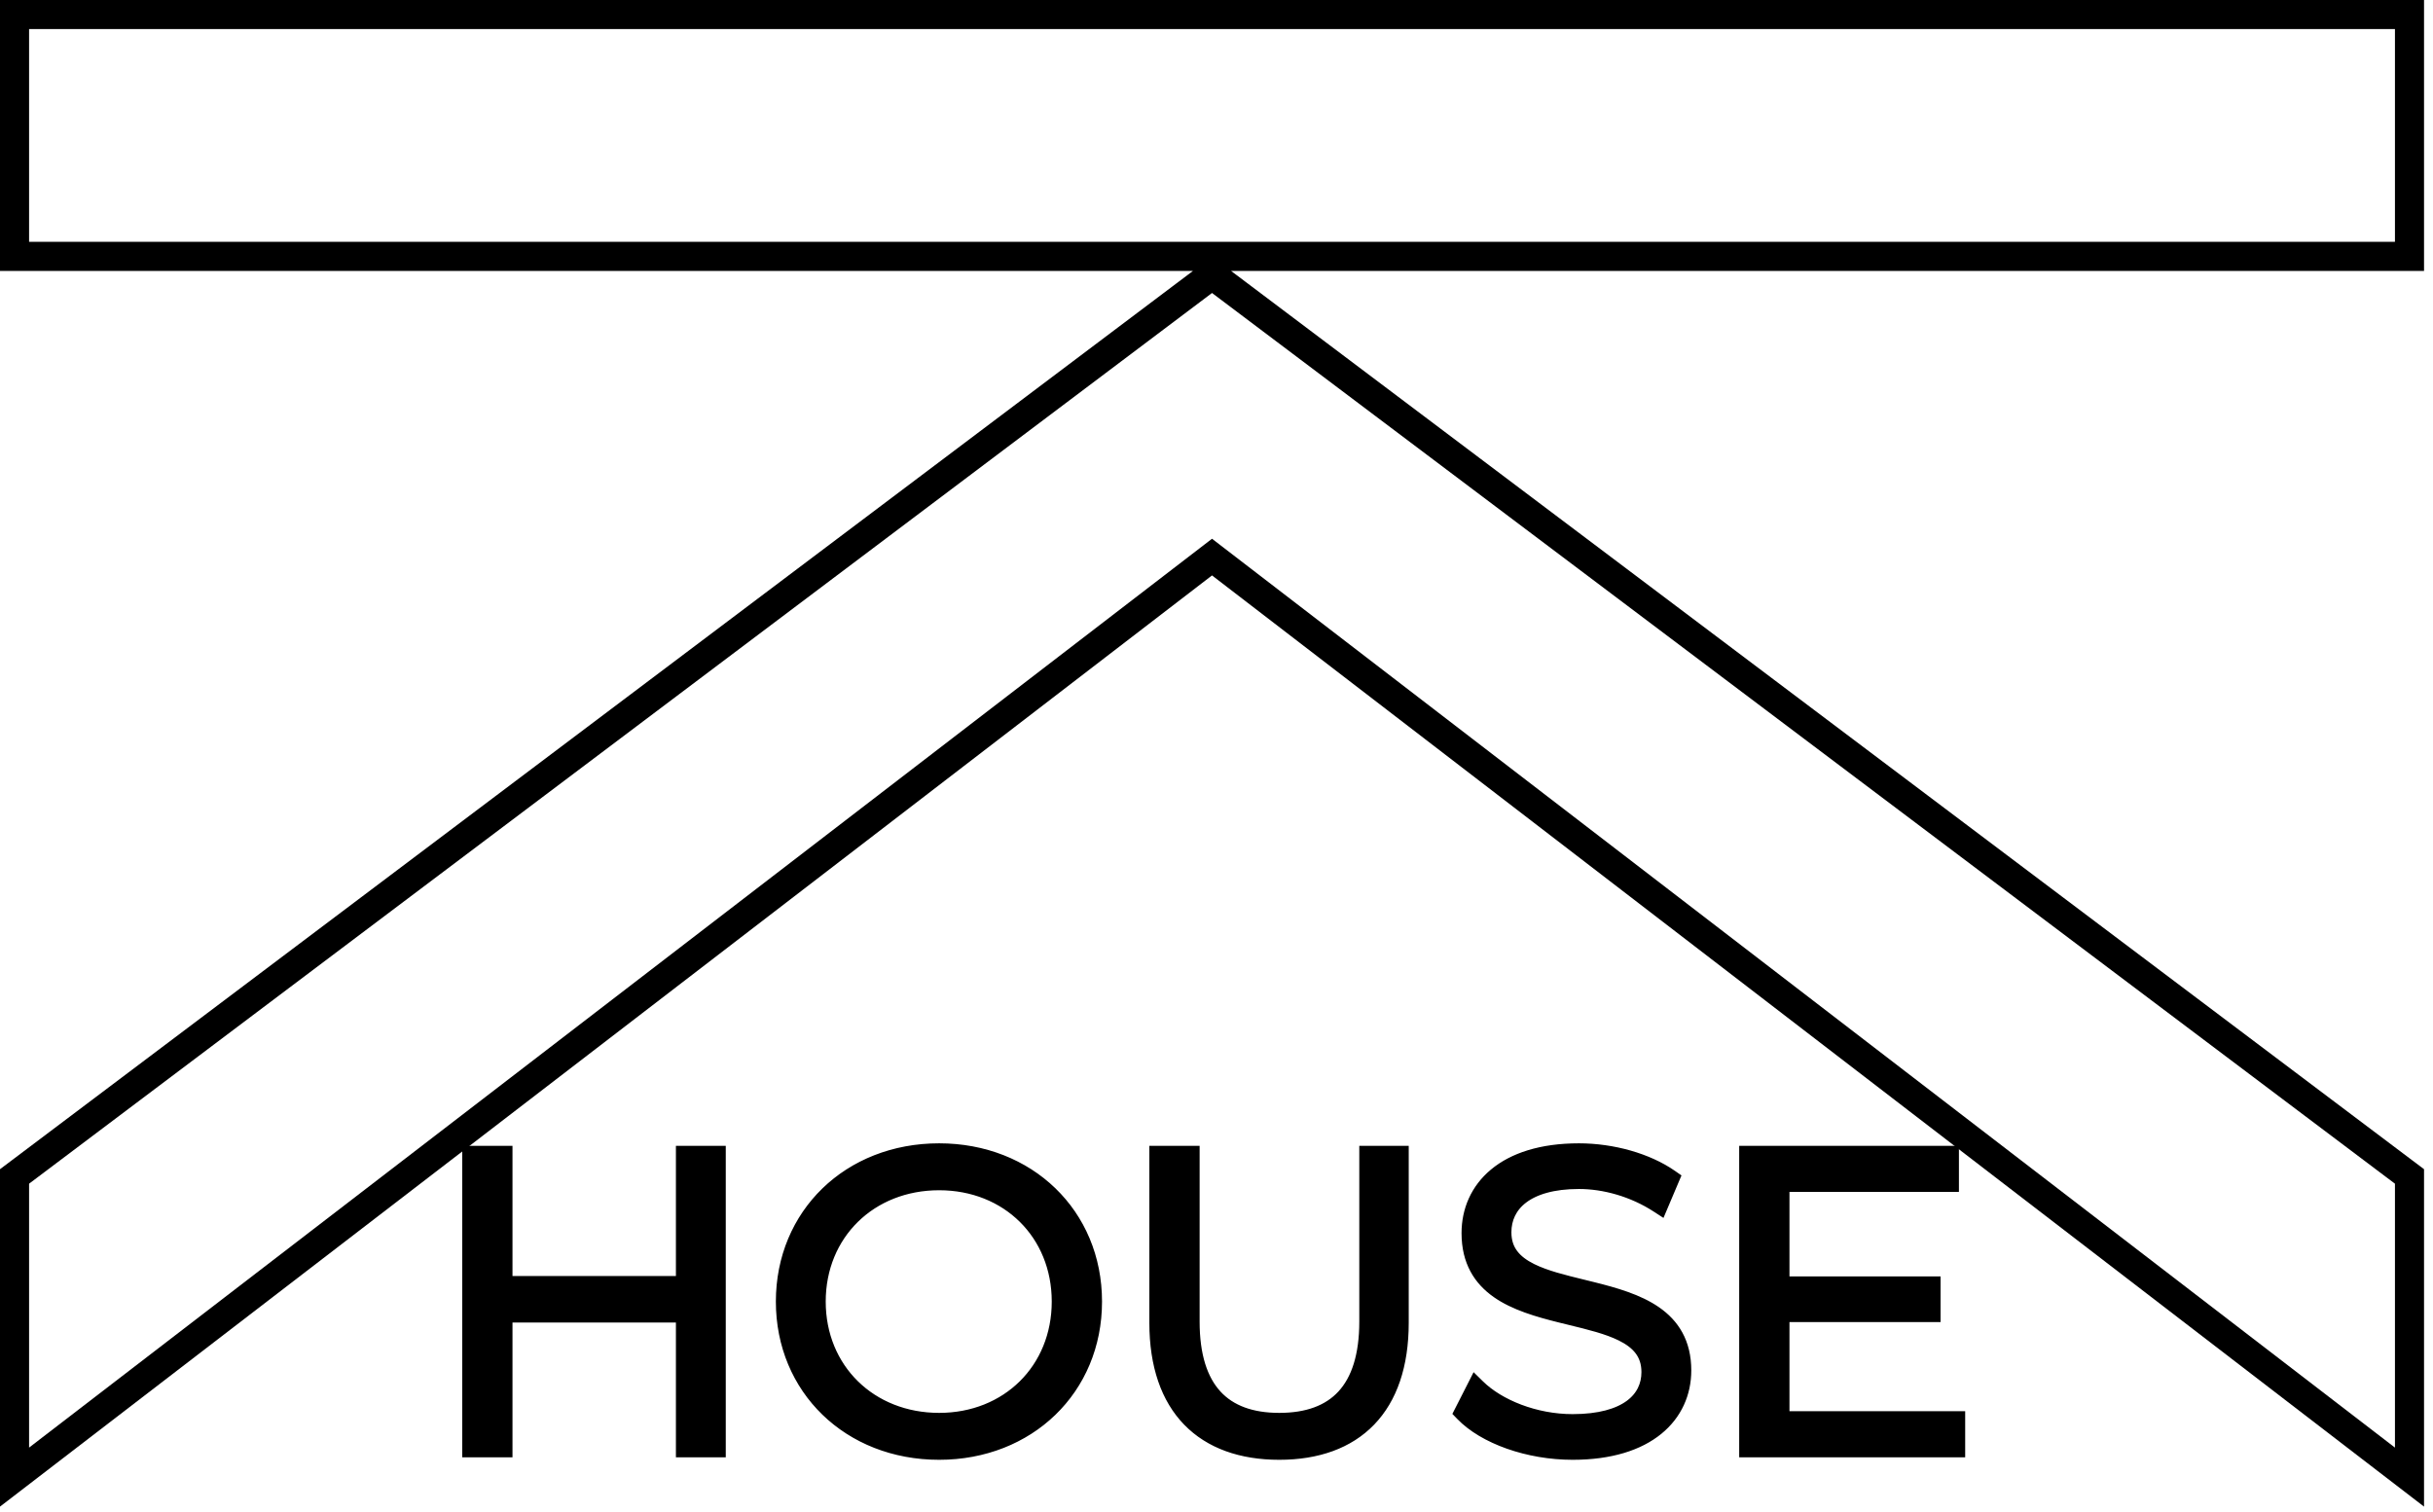 <?xml version="1.0" encoding="UTF-8"?> <svg xmlns="http://www.w3.org/2000/svg" width="251" height="156" viewBox="0 0 251 156" fill="none"><path d="M2.098 120.946L1.5 121.396V122.144V149.377V152.421L3.914 150.566L125.037 57.485L246.161 150.566L248.575 152.421V149.377V122.144V121.396L247.977 120.946L125.94 29.035L125.037 28.355L124.135 29.035L2.098 120.946ZM3 1.5H1.5V3V24.956V26.456H3H247.075H248.575V24.956V3V1.5H247.075H3Z" stroke="black" stroke-width="3"></path><path d="M70.731 118.736H70.231V119.236V132.17H52.371V119.236V118.736H51.871H48.685H48.185V119.236V149.377V149.877H48.685H51.871H52.371V149.377V135.969H70.231V149.377V149.877H70.731H73.874H74.374V149.377V119.236V118.736H73.874H70.731ZM144.831 119.236V118.736H144.331H141.231H140.731V119.236V136.373C140.731 139.877 139.907 142.34 138.447 143.925C136.993 145.502 134.832 146.293 131.974 146.293C129.138 146.293 126.988 145.503 125.539 143.925C124.083 142.34 123.259 139.877 123.259 136.373V119.236V118.736H122.759H119.573H119.073V119.236V136.502C119.073 140.917 120.271 144.341 122.524 146.662C124.779 148.986 128.024 150.135 131.974 150.135C135.924 150.135 139.158 148.985 141.403 146.661C143.645 144.34 144.831 140.916 144.831 136.502V119.236ZM170.884 124.607L171.384 124.932L171.617 124.383L172.693 121.842L172.851 121.469L172.518 121.237C170.008 119.489 166.373 118.478 162.889 118.478C158.978 118.478 156.075 119.456 154.141 121.064C152.199 122.678 151.28 124.89 151.28 127.245C151.28 130.206 152.528 132.128 154.393 133.437C156.218 134.718 158.625 135.404 160.938 135.981C161.292 136.069 161.643 136.155 161.99 136.239C163.956 136.719 165.791 137.166 167.217 137.872C168.045 138.281 168.696 138.761 169.141 139.352C169.579 139.934 169.838 140.652 169.838 141.583C169.838 142.915 169.296 144.097 168.111 144.963C166.908 145.842 165.002 146.422 162.243 146.422C158.393 146.422 154.693 144.911 152.647 142.905L152.16 142.428L151.851 143.036L150.603 145.49L150.441 145.807L150.688 146.063C153.051 148.517 157.635 150.135 162.243 150.135C166.174 150.135 169.107 149.169 171.068 147.574C173.038 145.972 173.981 143.77 173.981 141.411C173.981 138.489 172.73 136.594 170.866 135.303C169.042 134.04 166.636 133.359 164.323 132.782C163.989 132.699 163.657 132.618 163.328 132.537C161.342 132.052 159.485 131.598 158.046 130.882C157.218 130.47 156.566 129.987 156.121 129.394C155.682 128.81 155.423 128.09 155.423 127.159C155.423 125.8 155.97 124.584 157.142 123.692C158.329 122.79 160.2 122.19 162.889 122.19C165.464 122.19 168.383 122.981 170.884 124.607ZM201.737 146.121H184.11V135.926H199.197H199.697V135.426V132.713V132.213H199.197H184.11V122.492H201.092H201.592V121.992V119.236V118.736H201.092H180.424H179.924V119.236V149.377V149.877H180.424H201.737H202.237V149.377V146.621V146.121H201.737ZM96.887 150.135C106.19 150.135 113.19 143.425 113.19 134.306C113.19 125.188 106.19 118.478 96.887 118.478C87.498 118.478 80.542 125.232 80.542 134.306C80.542 143.381 87.498 150.135 96.887 150.135ZM96.887 146.293C89.878 146.293 84.685 141.212 84.685 134.306C84.685 127.401 89.878 122.32 96.887 122.32C103.851 122.32 109.003 127.397 109.003 134.306C109.003 141.215 103.851 146.293 96.887 146.293Z" fill="black" stroke="black"></path></svg> 